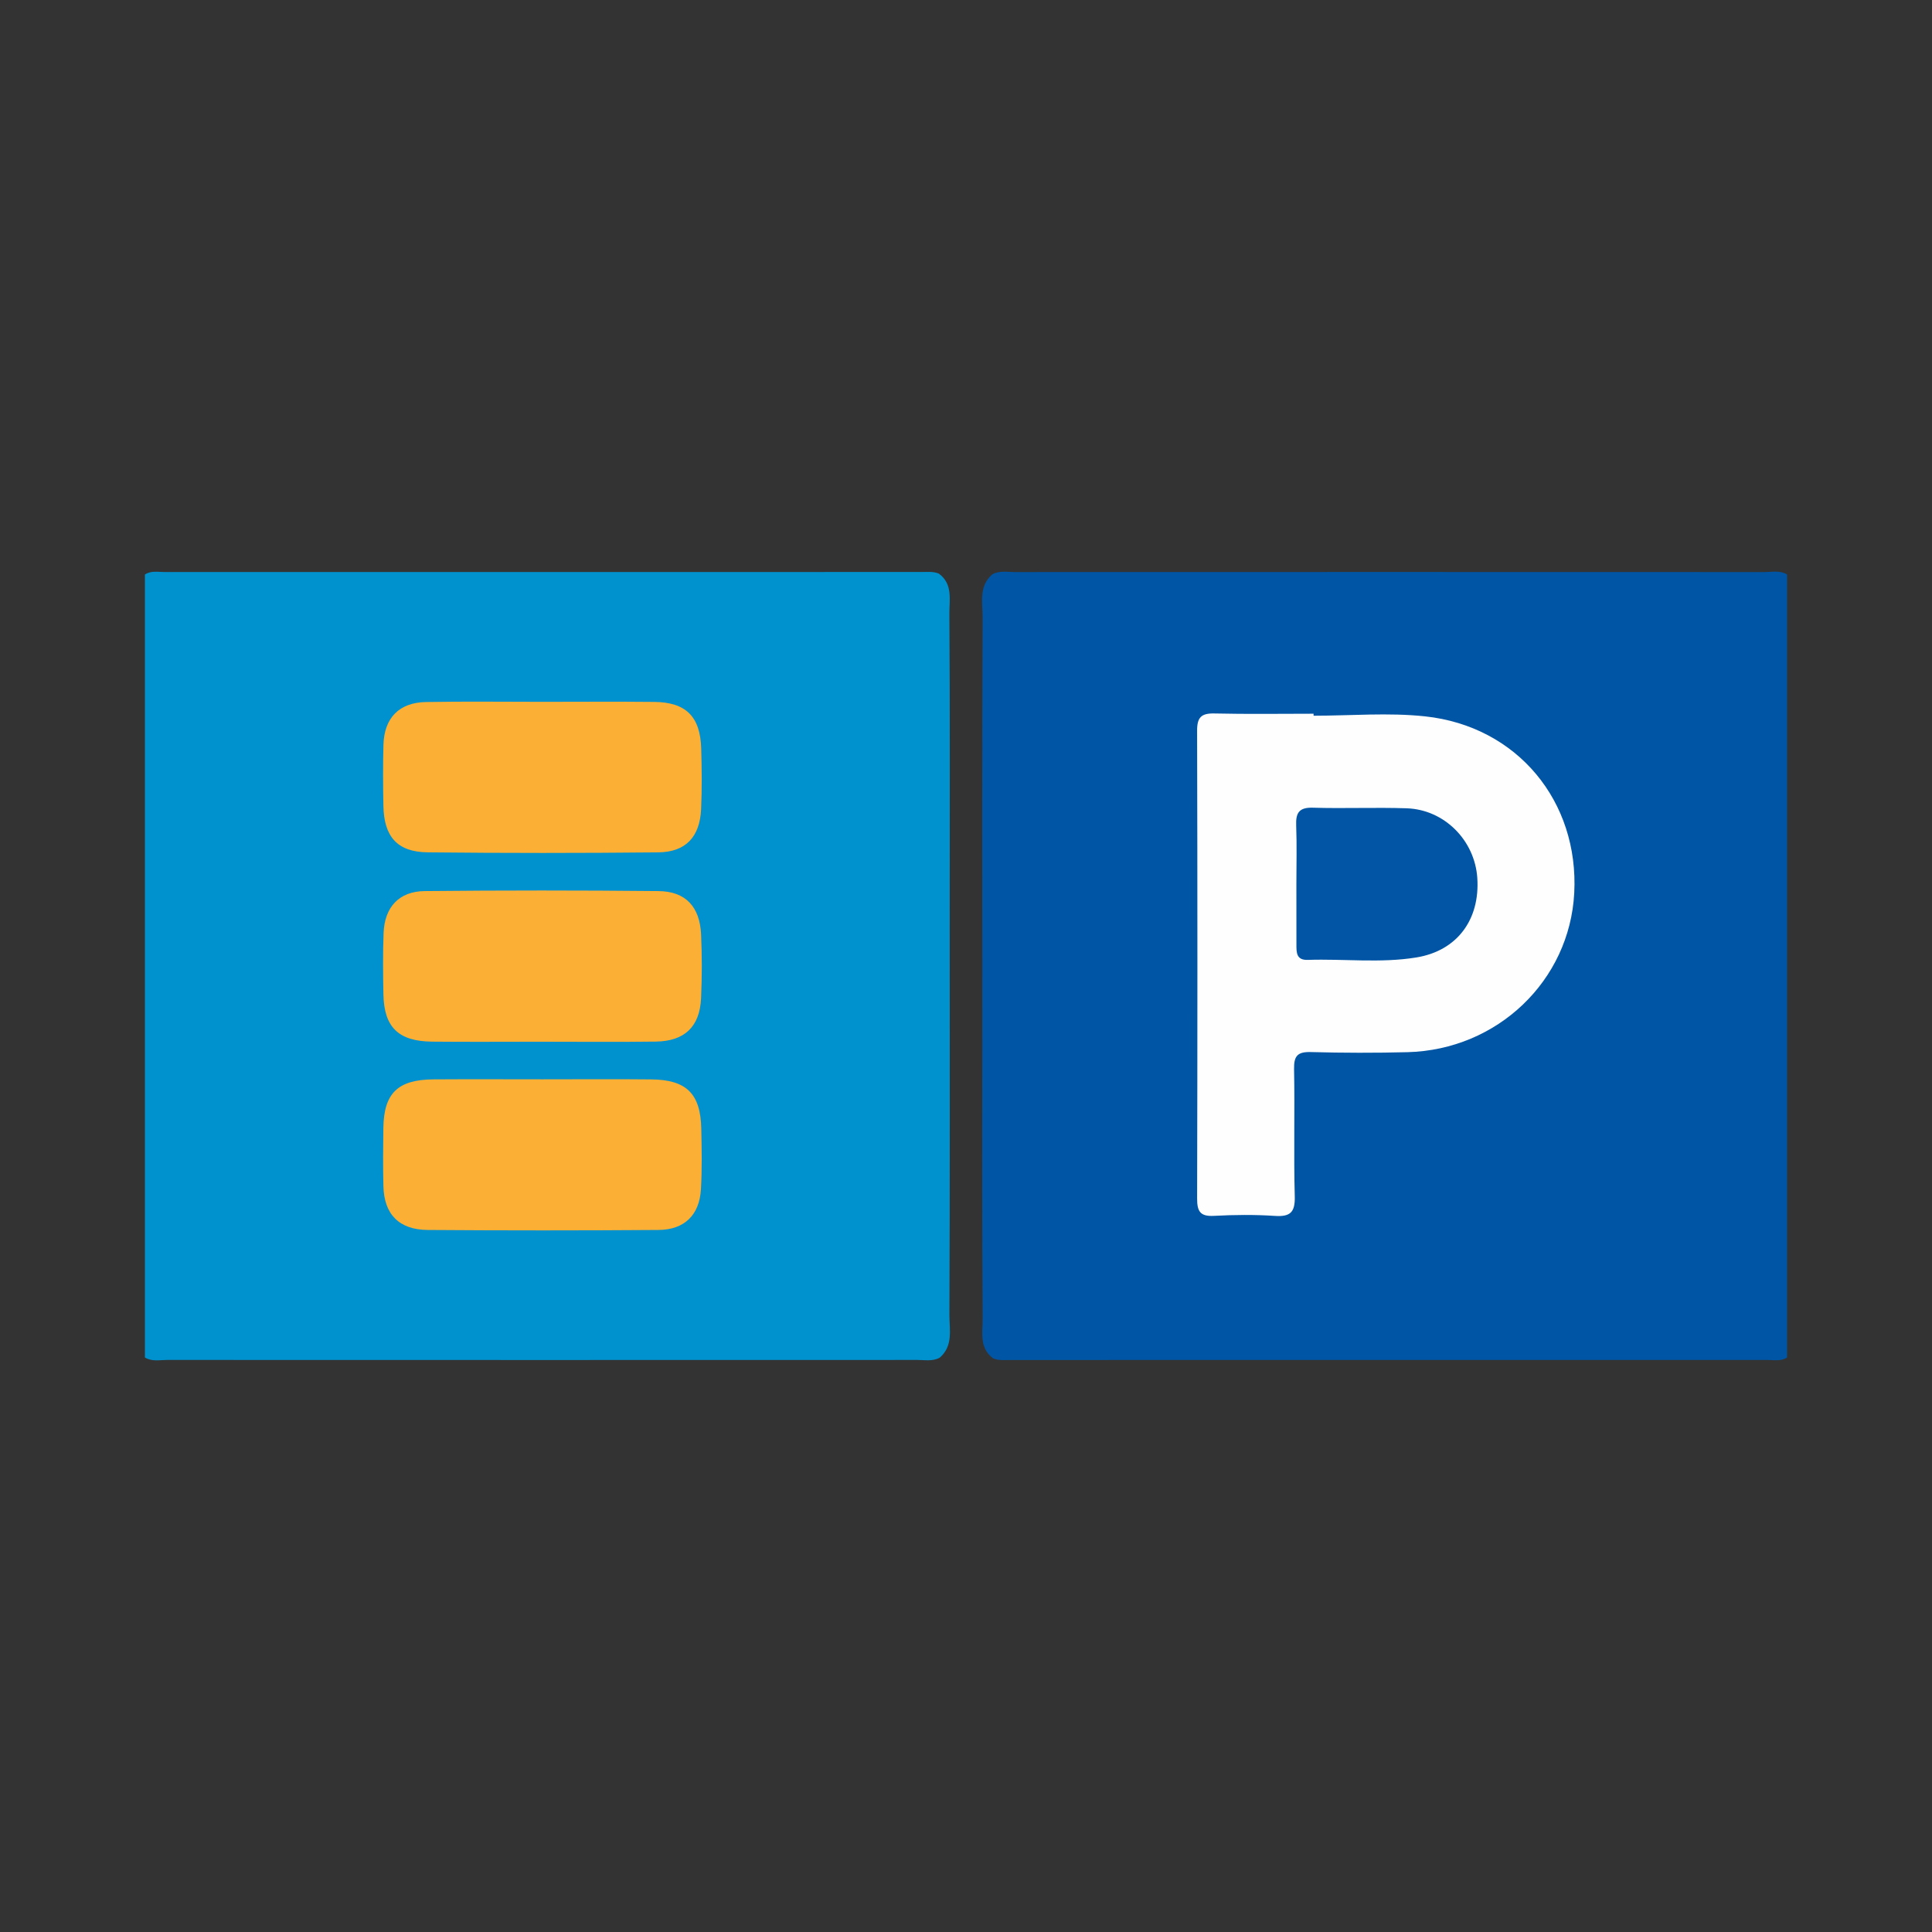 <?xml version="1.0" encoding="utf-8"?>
<!-- Generator: Adobe Illustrator 17.0.0, SVG Export Plug-In . SVG Version: 6.00 Build 0)  -->
<!DOCTYPE svg PUBLIC "-//W3C//DTD SVG 1.1//EN" "http://www.w3.org/Graphics/SVG/1.1/DTD/svg11.dtd">
<svg version="1.1" id="Layer_1" xmlns="http://www.w3.org/2000/svg" xmlns:xlink="http://www.w3.org/1999/xlink" x="0px" y="0px"
	 width="200px" height="200px" viewBox="0 0 200 200" enable-background="new 0 0 200 200" xml:space="preserve">

<rect x="0" y="0" width="200" height="200" fill="#333333" stroke="none"/>

<g>
	<path fill="#0055A4" d="M185,59.474c0,27.018,0,54.035,0,81.053c-0.64,0.421-1.362,0.256-2.049,0.256
		c-26.109,0.008-52.219,0.008-78.328,0.004c-0.609,0-1.23,0.076-1.818-0.17c-1.459-1.084-1.075-2.701-1.085-4.129
		c-0.071-10.434-0.033-20.869-0.034-31.303c-0.001-13.766-0.028-27.533,0.031-41.299c0.006-1.516-0.418-3.21,1.01-4.436
		c0.739-0.399,1.543-0.231,2.318-0.231c25.883-0.009,51.766-0.009,77.649,0.001C183.464,59.22,184.272,59.023,185,59.474z"/>
	<path fill="#0092CF" d="M15,140.526c0-27.018,0-54.035,0-81.053c0.64-0.421,1.362-0.256,2.049-0.256
		c26.109-0.008,52.219-0.008,78.328-0.004c0.609,0,1.23-0.076,1.818,0.17c1.459,1.084,1.076,2.701,1.085,4.129
		c0.071,10.434,0.033,20.869,0.034,31.303c0.001,13.766,0.028,27.533-0.031,41.299c-0.006,1.516,0.418,3.21-1.01,4.436
		c-0.739,0.399-1.543,0.231-2.318,0.231c-25.883,0.009-51.766,0.009-77.649-0.001C16.536,140.78,15.728,140.977,15,140.526z"/>
	<path fill="#FEFEFE" d="M135.982,74.091c3.855,0,7.746-0.343,11.557,0.068c9.528,1.027,15.923,8.795,15.426,18.287
		c-0.475,9.072-7.95,16.236-17.265,16.475c-3.331,0.085-6.668,0.079-9.998-0.012c-1.389-0.038-1.767,0.402-1.74,1.772
		c0.086,4.384-0.047,8.773,0.072,13.156c0.045,1.649-0.447,2.139-2.061,2.033c-2.096-0.138-4.213-0.118-6.312-0.005
		c-1.429,0.077-1.738-0.473-1.735-1.801c0.039-16.14,0.04-32.279-0.002-48.419c-0.004-1.386,0.429-1.818,1.796-1.787
		c3.419,0.079,6.841,0.026,10.262,0.026C135.982,73.953,135.982,74.022,135.982,74.091z"/>
	<path fill="#FBAF34" d="M55.789,107.839c-3.684,0-7.367,0.029-11.051-0.008c-3.501-0.035-4.986-1.492-5.048-4.92
		c-0.038-2.104-0.06-4.212,0.018-6.314c0.099-2.682,1.593-4.326,4.25-4.353c8.068-0.081,16.138-0.081,24.206,0
		c2.811,0.028,4.284,1.622,4.414,4.503c0.098,2.188,0.095,4.388-0.002,6.576c-0.131,2.955-1.7,4.461-4.683,4.503
		C63.859,107.881,59.824,107.839,55.789,107.839z"/>
	<path fill="#FBAF34" d="M56.173,72.652c3.849-0.001,7.699-0.031,11.548,0.009c3.281,0.034,4.769,1.508,4.868,4.815
		c0.062,2.098,0.087,4.203-0.011,6.298c-0.134,2.865-1.599,4.433-4.425,4.462c-7.961,0.08-15.923,0.084-23.884-0.002
		c-3.14-0.034-4.523-1.621-4.58-4.817c-0.038-2.099-0.051-4.2,0.004-6.299c0.073-2.79,1.618-4.396,4.407-4.446
		C48.123,72.599,52.149,72.653,56.173,72.652z"/>
	<path fill="#FBAF34" d="M56.156,111.731c3.761,0,7.523-0.03,11.284,0.009c3.621,0.037,5.077,1.479,5.157,5.089
		c0.047,2.098,0.087,4.204-0.037,6.296c-0.158,2.661-1.711,4.181-4.4,4.201c-7.959,0.058-15.92,0.058-23.879,0
		c-2.977-0.021-4.524-1.63-4.591-4.54c-0.046-2.011-0.034-4.024-0.004-6.035c0.053-3.583,1.499-4.989,5.186-5.015
		C48.634,111.71,52.395,111.73,56.156,111.731z"/>
	<path fill="#0155A4" d="M134.202,91.484c-0.001-2.01,0.057-4.023-0.022-6.03c-0.051-1.3,0.29-1.885,1.735-1.841
		c3.231,0.098,6.47-0.047,9.701,0.061c3.904,0.13,7.055,3.318,7.314,7.213c0.287,4.327-2.103,7.54-6.302,8.227
		c-3.727,0.61-7.5,0.129-11.251,0.253c-1.194,0.04-1.17-0.781-1.172-1.589C134.2,95.68,134.203,93.582,134.202,91.484z"/>
</g>
</svg>
